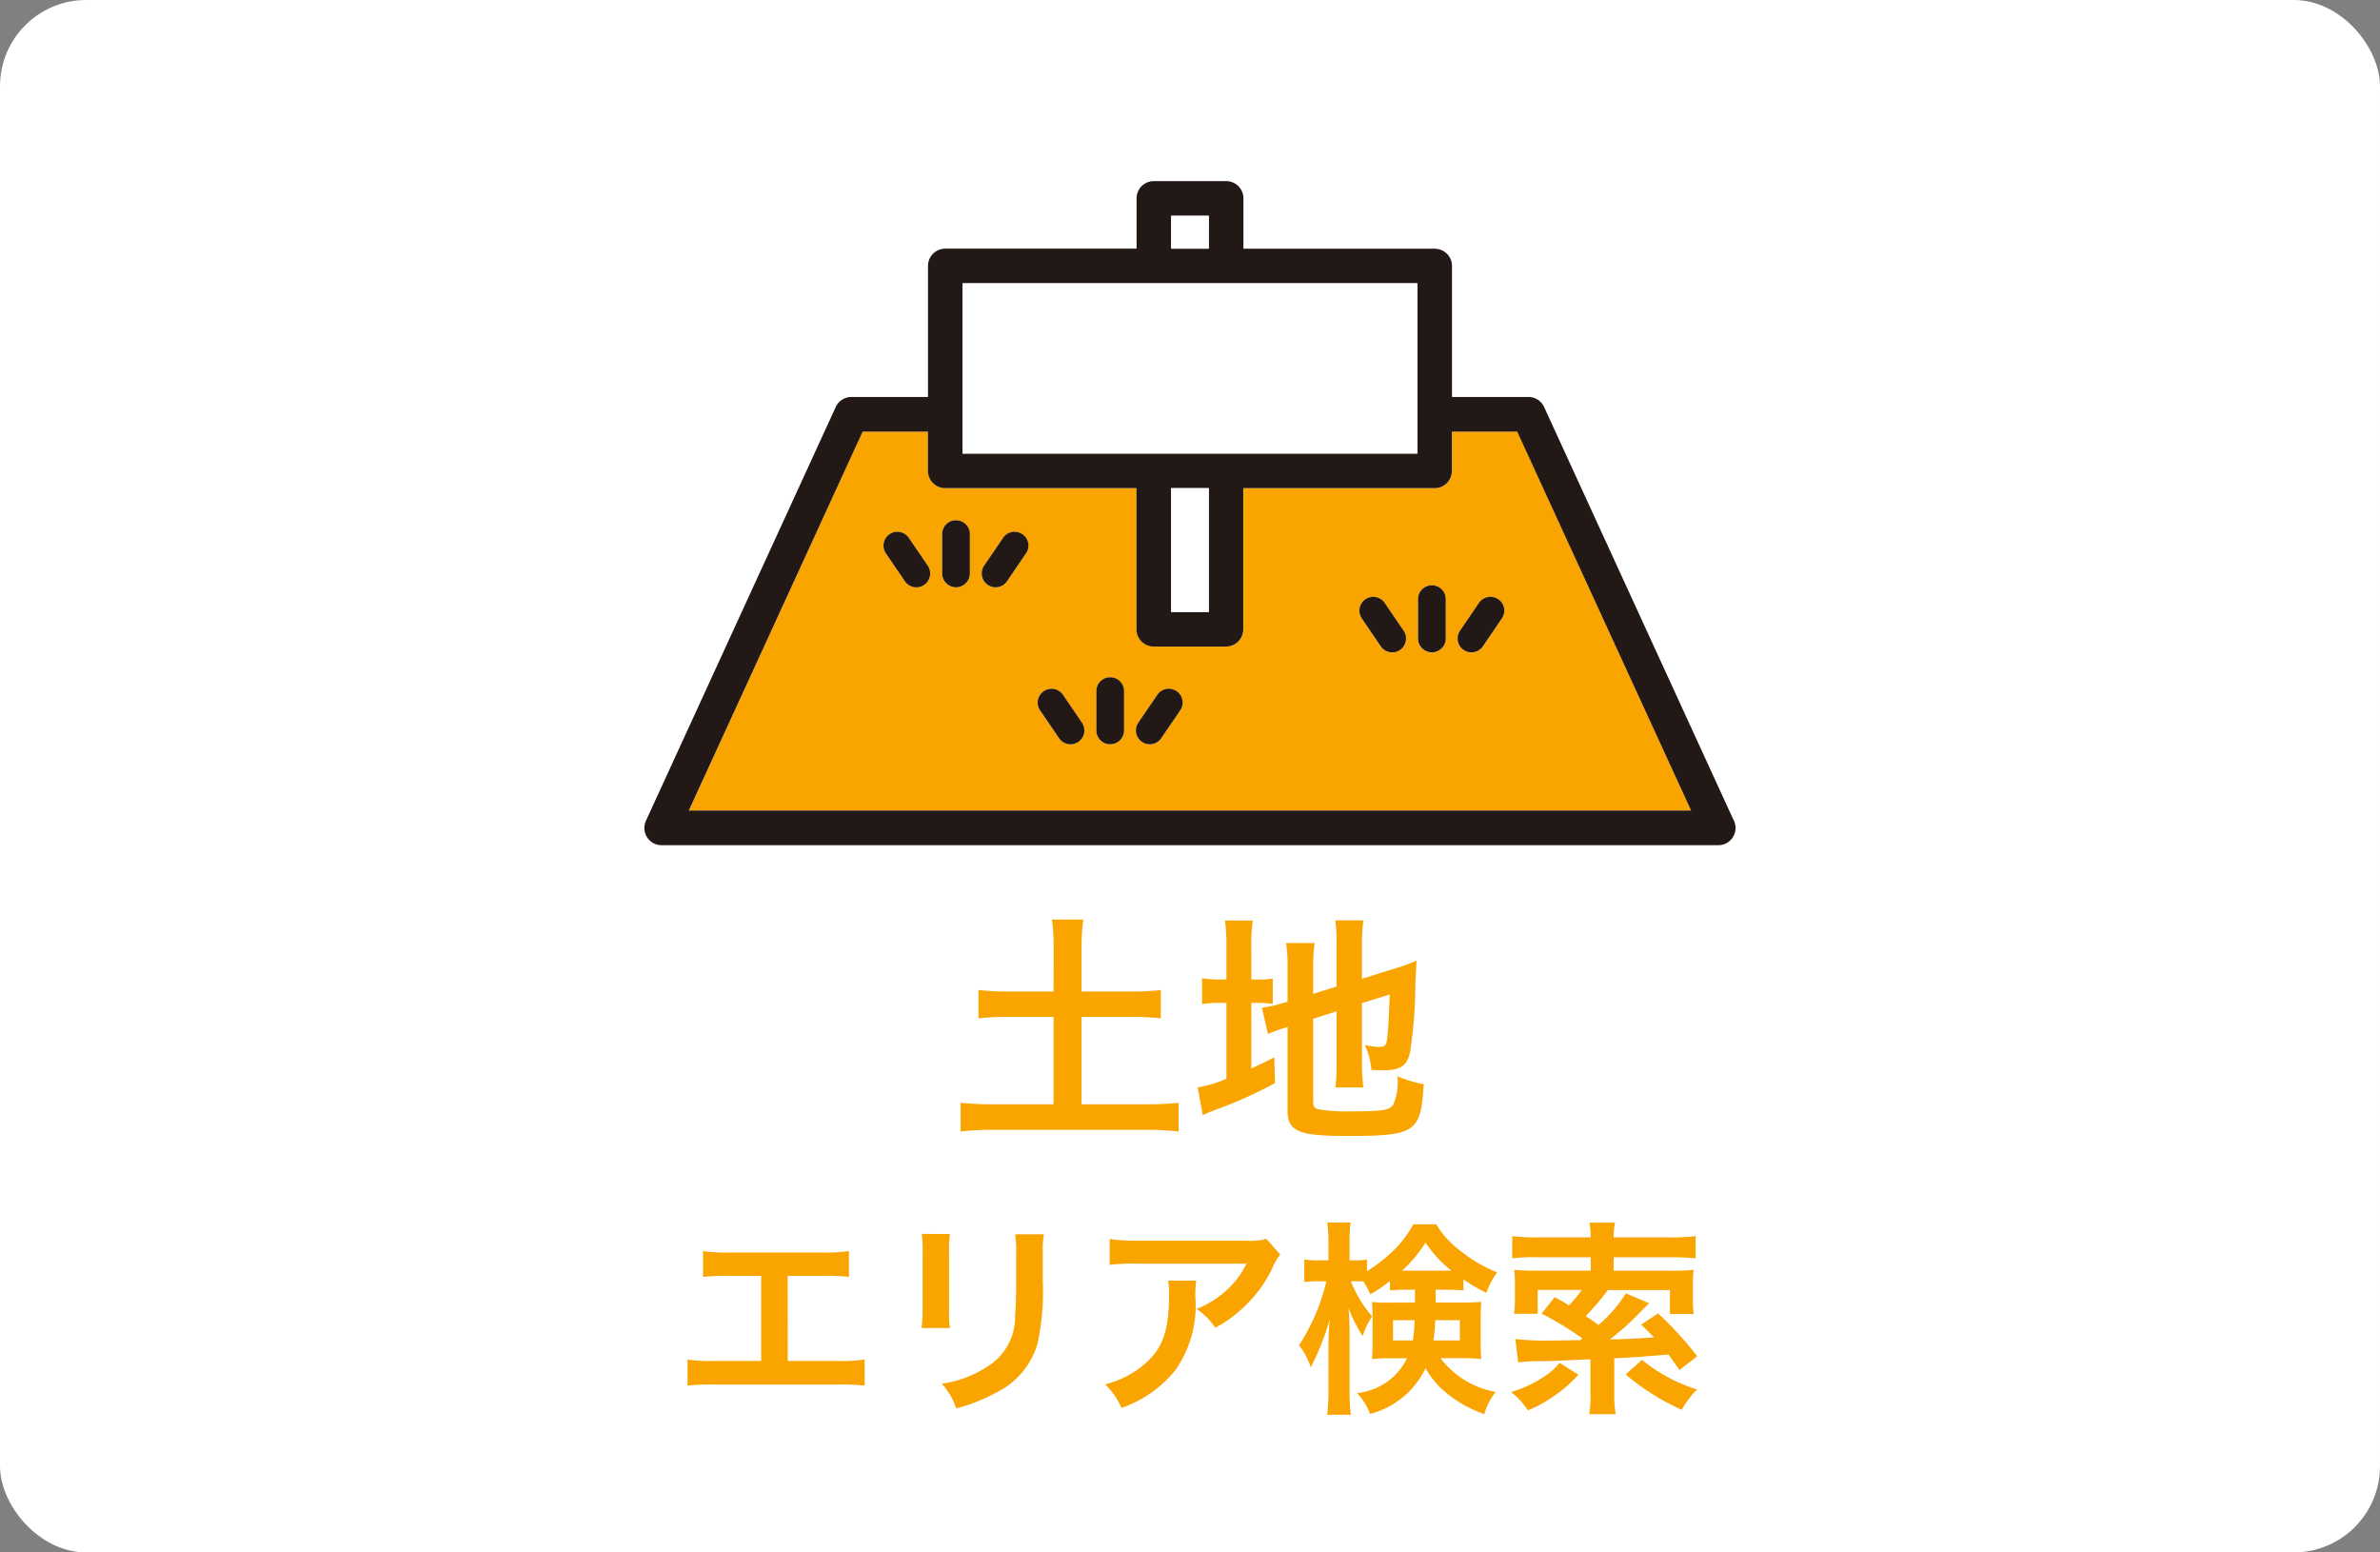 <svg xmlns="http://www.w3.org/2000/svg" xmlns:xlink="http://www.w3.org/1999/xlink" width="138" height="90" viewBox="0 0 138 90">
  <rect x="0" y="0" width="138" height="90" fill="#808080" stroke="none"/>
  <defs>
    <clipPath id="clip-path">
      <rect id="長方形_329" data-name="長方形 329" width="63.26" height="38.5" fill="none"/>
    </clipPath>
  </defs>
  <g id="btn-search05" transform="translate(388 -444)">
    <rect id="長方形_490" data-name="長方形 490" width="138" height="90" rx="5" transform="translate(-388 444)" fill="#fff"/>
    <path id="パス_587" data-name="パス 587" d="M-7.91-7.518h-2.534a16.046,16.046,0,0,1-1.82-.084v1.638a16.751,16.751,0,0,1,1.82-.084H-7.91V-.98H-11.3a19.009,19.009,0,0,1-2-.084V.6a16.311,16.311,0,0,1,2-.1h8.68A15.733,15.733,0,0,1-.658.6V-1.064a18.5,18.5,0,0,1-1.96.084H-6.286V-6.048H-3.5a16.655,16.655,0,0,1,1.806.084V-7.6A15.776,15.776,0,0,1-3.5-7.518H-6.286v-2.534a11.575,11.575,0,0,1,.1-1.638h-1.82a11.983,11.983,0,0,1,.1,1.638ZM7.14-5.936,8.5-6.37V-3.4a10.648,10.648,0,0,1-.07,1.442h1.624a10.158,10.158,0,0,1-.084-1.4V-6.846l1.61-.5c-.042,1.358-.1,2.226-.168,2.688-.056.294-.14.35-.49.35a3.87,3.87,0,0,1-.784-.112,4.178,4.178,0,0,1,.378,1.442c.35.028.476.028.658.028,1.022,0,1.4-.238,1.582-1.036a25.847,25.847,0,0,0,.308-3.85c.028-.756.042-.854.07-1.47a8.56,8.56,0,0,1-1.148.42l-2.016.63v-1.96a11.526,11.526,0,0,1,.084-1.428H8.428a9.993,9.993,0,0,1,.07,1.4v2.436L7.14-7.378V-8.9a10.743,10.743,0,0,1,.084-1.428H5.572a8.926,8.926,0,0,1,.084,1.484V-6.93l-.126.042a8.383,8.383,0,0,1-1.358.308l.35,1.526a7.562,7.562,0,0,1,.854-.322c.056-.014.154-.042.28-.084V-.644c0,1.232.616,1.5,3.444,1.5,3.99,0,4.284-.2,4.452-3A7.37,7.37,0,0,1,12.026-2.6a3.211,3.211,0,0,1-.252,1.666c-.21.294-.658.364-2.324.364a10.931,10.931,0,0,1-1.9-.1c-.308-.056-.406-.154-.406-.434ZM2.114-8.218H1.792A5.482,5.482,0,0,1,.7-8.288v1.5a5.745,5.745,0,0,1,1.092-.07h.322v4.4a7.3,7.3,0,0,1-1.666.5L.742-.35c.21-.1.336-.154.728-.308A23.564,23.564,0,0,0,4.928-2.212L4.886-3.7c-.63.322-.784.392-1.33.644V-6.86h.266A6.373,6.373,0,0,1,4.8-6.8v-1.47a4.7,4.7,0,0,1-.938.056H3.556V-10.01a9.882,9.882,0,0,1,.084-1.624H2.03a11.953,11.953,0,0,1,.084,1.61ZM-23.328,8.968h2.016a12.208,12.208,0,0,1,1.536.06v-1.5a8.674,8.674,0,0,1-1.56.084h-5.34a8.674,8.674,0,0,1-1.56-.084v1.5a12.326,12.326,0,0,1,1.536-.06h1.836V13.9h-2.712a8.6,8.6,0,0,1-1.56-.084v1.512a12.326,12.326,0,0,1,1.536-.06h7.2a12.326,12.326,0,0,1,1.536.06V13.816a8.6,8.6,0,0,1-1.56.084h-2.9Zm7.776-2.436a7.576,7.576,0,0,1,.048,1.08v3.3a8.654,8.654,0,0,1-.06,1.08h1.644a5.792,5.792,0,0,1-.048-1.056V7.624a6.1,6.1,0,0,1,.048-1.08Zm5.412.024a6.319,6.319,0,0,1,.06,1.14V9.2c0,.96-.012,1.488-.06,2A3.393,3.393,0,0,1-11.8,14.26a6.473,6.473,0,0,1-2.592.96,4.1,4.1,0,0,1,.84,1.428,10.15,10.15,0,0,0,2.34-.924,4.6,4.6,0,0,0,2.364-2.8,14.174,14.174,0,0,0,.312-3.636V7.672a5.692,5.692,0,0,1,.06-1.116ZM4.428,6.82a3.3,3.3,0,0,1-1.164.108H-3a9.567,9.567,0,0,1-1.656-.1v1.5A11.535,11.535,0,0,1-3.024,8.26h6.3a4.976,4.976,0,0,1-1.14,1.524,5.565,5.565,0,0,1-1.752,1.1,4.056,4.056,0,0,1,1.08,1.092,7.506,7.506,0,0,0,1.44-1A7.615,7.615,0,0,0,4.752,8.572a3.335,3.335,0,0,1,.48-.84Zm-5.7,2.424a3.039,3.039,0,0,1,.06.72c0,2.268-.384,3.3-1.608,4.272a5.533,5.533,0,0,1-2.1,1.02,4.236,4.236,0,0,1,.948,1.368,6.934,6.934,0,0,0,3.1-2.16A6.5,6.5,0,0,0,.312,10.216,5.509,5.509,0,0,1,.36,9.244Zm14.316.528v.744H11.58a7.494,7.494,0,0,1-1.032-.036c.024.3.036.492.036.828v1.716c0,.276-.012.456-.036.768a9.829,9.829,0,0,1,1.1-.048h.936a3.61,3.61,0,0,1-2.9,2.016,3.529,3.529,0,0,1,.756,1.212,4.936,4.936,0,0,0,3.216-2.652,4.9,4.9,0,0,0,1.008,1.26,7,7,0,0,0,2.4,1.4,3.745,3.745,0,0,1,.66-1.284,5.163,5.163,0,0,1-3.2-1.956h1.236a10.013,10.013,0,0,1,1.128.048c-.024-.336-.036-.5-.036-.912V11.4c0-.312.012-.564.036-.924-.312.024-.564.036-1.056.036H14.244V9.772h.636c.48,0,.7.012.972.036V9.172a10.708,10.708,0,0,0,1.332.78,4.674,4.674,0,0,1,.624-1.188A8.184,8.184,0,0,1,15.7,7.528,5.225,5.225,0,0,1,14.28,5.98H12.948a6.452,6.452,0,0,1-1.4,1.752A9.272,9.272,0,0,1,10.26,8.7V8.02a3.321,3.321,0,0,1-.648.048h-.36V7.12a8.584,8.584,0,0,1,.06-1.248H7.956a7.82,7.82,0,0,1,.072,1.26v.936h-.6a4.692,4.692,0,0,1-.8-.048V9.328a4.782,4.782,0,0,1,.8-.048h.48a11.705,11.705,0,0,1-1.584,3.708,4.37,4.37,0,0,1,.684,1.284c.288-.6.456-.96.5-1.092A14.059,14.059,0,0,0,8.1,11.488c-.048.576-.072,1.176-.072,1.572v2.484a12.177,12.177,0,0,1-.072,1.476H9.324a11.905,11.905,0,0,1-.072-1.476V12.436c0-.708-.024-1.236-.06-1.6a9.313,9.313,0,0,0,.816,1.62,5.017,5.017,0,0,1,.552-1.14A7.064,7.064,0,0,1,9.324,9.28h.312c.144,0,.228,0,.42.012a5.34,5.34,0,0,1,.4.744,8.647,8.647,0,0,0,1.14-.768v.54c.324-.024.492-.036.972-.036Zm-.024,1.764a7.581,7.581,0,0,1-.1,1.176H11.772V11.536Zm2.628,0v1.176H14.112a8.989,8.989,0,0,0,.108-1.176ZM12.564,8.668H12.3a7.9,7.9,0,0,0,1.356-1.632,6.781,6.781,0,0,0,1.512,1.632h-2.6Zm6.468,5.316a8.258,8.258,0,0,1,1.248-.072c.516,0,.528,0,2.94-.108v1.968a6.579,6.579,0,0,1-.072,1.212h1.536a6.566,6.566,0,0,1-.084-1.212V13.744c1.068-.048,1.068-.048,3.144-.216.192.264.312.432.636.9l1.032-.8a20.451,20.451,0,0,0-2.268-2.484l-.984.648c.372.36.5.492.744.744-1.416.084-1.632.1-2.568.12a15.237,15.237,0,0,0,1.908-1.728c.168-.168.264-.264.384-.372l-1.356-.576a7.917,7.917,0,0,1-1.584,1.836c-.372-.276-.456-.324-.744-.516a14.013,14.013,0,0,0,1.284-1.512h3.6v1.392h1.38a5.839,5.839,0,0,1-.048-.852V9.412A6.471,6.471,0,0,1,29.2,8.62a12.455,12.455,0,0,1-1.284.048H24.564v-.78h3.3c.624,0,1.1.024,1.452.06V6.664a11.131,11.131,0,0,1-1.476.072H24.564V6.664a3.378,3.378,0,0,1,.084-.78H23.16a4.288,4.288,0,0,1,.072.78v.072H20.148a11.048,11.048,0,0,1-1.464-.072V7.948a11.287,11.287,0,0,1,1.452-.06h3.1v.78H20.076c-.492,0-.828-.012-1.272-.048a7.64,7.64,0,0,1,.036.852v.864a6.266,6.266,0,0,1-.048.828H20.16V9.784h2.556a6.789,6.789,0,0,1-.744.888c-.252-.156-.42-.252-.828-.468l-.756.948a20.206,20.206,0,0,1,2.364,1.44l-.12.1c-1.38.024-1.38.024-1.668.024a15.89,15.89,0,0,1-2.1-.084Zm2.4.024a3.919,3.919,0,0,1-1.092.924,6.641,6.641,0,0,1-1.728.768,4.268,4.268,0,0,1,.984,1.068A8.414,8.414,0,0,0,22.524,14.7Zm3.828.672a13.746,13.746,0,0,0,3.252,2.052,5.228,5.228,0,0,1,.888-1.176,9.67,9.67,0,0,1-3.192-1.716Z" transform="translate(-319 509)" fill="#faa400"/>
    <g id="グループ_407" data-name="グループ 407" transform="translate(-350.63 454.5)">
      <g id="グループ_321" data-name="グループ 321" clip-path="url(#clip-path)">
        <path id="パス_200" data-name="パス 200" d="M57.046,72.313v2.274a1,1,0,0,1-1,1H44.953v8.184a1,1,0,0,1-1,1H39.757a1,1,0,0,1-1-1V75.592H27.664a1,1,0,0,1-1-1V72.313H22.874L12.8,94.279H70.911L60.832,72.313ZM26.434,81.2a.8.8,0,0,1-1.116-.213l-1.1-1.614a.8.8,0,0,1,1.33-.9l1.1,1.614a.8.8,0,0,1-.214,1.116m2.654-.665a.8.8,0,1,1-1.607,0V78.254a.8.8,0,0,1,1.607,0Zm3.259-1.162-1.1,1.614a.8.8,0,0,1-1.33-.9l1.1-1.614a.8.8,0,0,1,1.33.9M35.374,90.3a.8.8,0,0,1-1.116-.214l-1.1-1.614a.8.8,0,0,1,1.33-.9l1.1,1.614a.8.8,0,0,1-.214,1.116m2.654-.665a.8.8,0,0,1-1.607,0V87.355a.8.8,0,1,1,1.607,0Zm3.259-1.162-1.1,1.614a.8.8,0,0,1-1.33-.9l1.1-1.614a.8.8,0,0,1,1.33.9m12.74-3.5a.8.8,0,0,1-1.116-.214l-1.1-1.614a.8.8,0,1,1,1.33-.9l1.1,1.614a.8.8,0,0,1-.213,1.116m2.654-.665a.8.8,0,1,1-1.607,0V82.026a.8.8,0,1,1,1.607,0Zm3.259-1.162-1.1,1.614a.8.8,0,1,1-1.33-.9l1.1-1.614a.8.8,0,1,1,1.33.9" transform="translate(-10.225 -57.788)" fill="#faa400"/>
        <path id="パス_201" data-name="パス 201" d="M63.128,37,52.164,13.1a1,1,0,0,0-.913-.586h-4.43V4.92a1,1,0,0,0-1-1H34.728V1a1,1,0,0,0-1-1H29.532a1,1,0,0,0-1,1V3.915H17.439a1,1,0,0,0-1,1v7.6H12a1,1,0,0,0-.913.586l-11,23.975A1,1,0,0,0,1,38.5H62.256a1,1,0,0,0,.873-1.5M2.57,36.491,12.649,14.525h3.786V16.8a1,1,0,0,0,1,1H28.528v8.184a1,1,0,0,0,1,1h4.191a1,1,0,0,0,1-1V17.8H45.816a1,1,0,0,0,1-1V14.525h3.786L60.686,36.491ZM32.719,3.915H30.537V2.009h2.183Zm12.093,11.88H18.443V5.924H44.812ZM30.536,17.8h2.183v7.179H30.536Z" transform="translate(0)" fill="#221815"/>
        <path id="パス_202" data-name="パス 202" d="M114.973,146.88a.8.8,0,0,0-1.33.9l1.1,1.614a.8.8,0,0,0,1.33-.9Z" transform="translate(-90.706 -117.096)" fill="#221815"/>
        <path id="パス_203" data-name="パス 203" d="M144.23,146.667a.8.8,0,0,0-1.116.213l-1.1,1.614a.8.8,0,0,0,1.33.9l1.1-1.614a.8.8,0,0,0-.213-1.116" transform="translate(-113.381 -117.097)" fill="#221815"/>
        <path id="パス_204" data-name="パス 204" d="M131.222,143.2a.8.8,0,0,0-.8.8v2.282a.8.8,0,1,0,1.607,0V144a.8.8,0,0,0-.8-.8" transform="translate(-104.223 -114.436)" fill="#221815"/>
        <rect id="長方形_326" data-name="長方形 326" width="2.183" height="1.907" transform="translate(30.537 2.009)" fill="#fff"/>
        <rect id="長方形_327" data-name="長方形 327" width="2.183" height="7.179" transform="translate(30.537 17.803)" fill="#fff"/>
        <rect id="長方形_328" data-name="長方形 328" width="26.369" height="9.871" transform="translate(18.443 5.924)" fill="#fff"/>
        <path id="パス_205" data-name="パス 205" d="M70.46,101.568a.8.8,0,0,0-1.33.9l1.1,1.614a.8.8,0,1,0,1.33-.9Z" transform="translate(-55.134 -80.885)" fill="#221815"/>
        <path id="パス_206" data-name="パス 206" d="M99.717,101.354a.8.8,0,0,0-1.116.213l-1.1,1.614a.8.8,0,0,0,1.33.9l1.1-1.614a.8.8,0,0,0-.213-1.116" transform="translate(-77.809 -80.885)" fill="#221815"/>
        <path id="パス_207" data-name="パス 207" d="M86.71,97.887a.8.8,0,0,0-.8.8v2.282a.8.8,0,0,0,1.607,0V98.69a.8.8,0,0,0-.8-.8" transform="translate(-68.651 -78.225)" fill="#221815"/>
        <path id="パス_208" data-name="パス 208" d="M207.835,120.349a.8.8,0,0,0-1.33.9l1.1,1.614a.8.8,0,1,0,1.329-.9Z" transform="translate(-164.915 -95.894)" fill="#221815"/>
        <path id="パス_209" data-name="パス 209" d="M237.091,120.135a.8.8,0,0,0-1.116.213l-1.1,1.614a.8.8,0,0,0,1.33.9l1.1-1.614a.8.8,0,0,0-.213-1.116" transform="translate(-187.59 -95.894)" fill="#221815"/>
        <path id="パス_210" data-name="パス 210" d="M224.084,116.669a.8.8,0,0,0-.8.8v2.282a.8.8,0,1,0,1.607,0v-2.282a.8.8,0,0,0-.8-.8" transform="translate(-178.432 -93.235)" fill="#221815"/>
      </g>
    </g>
  </g>
</svg>
